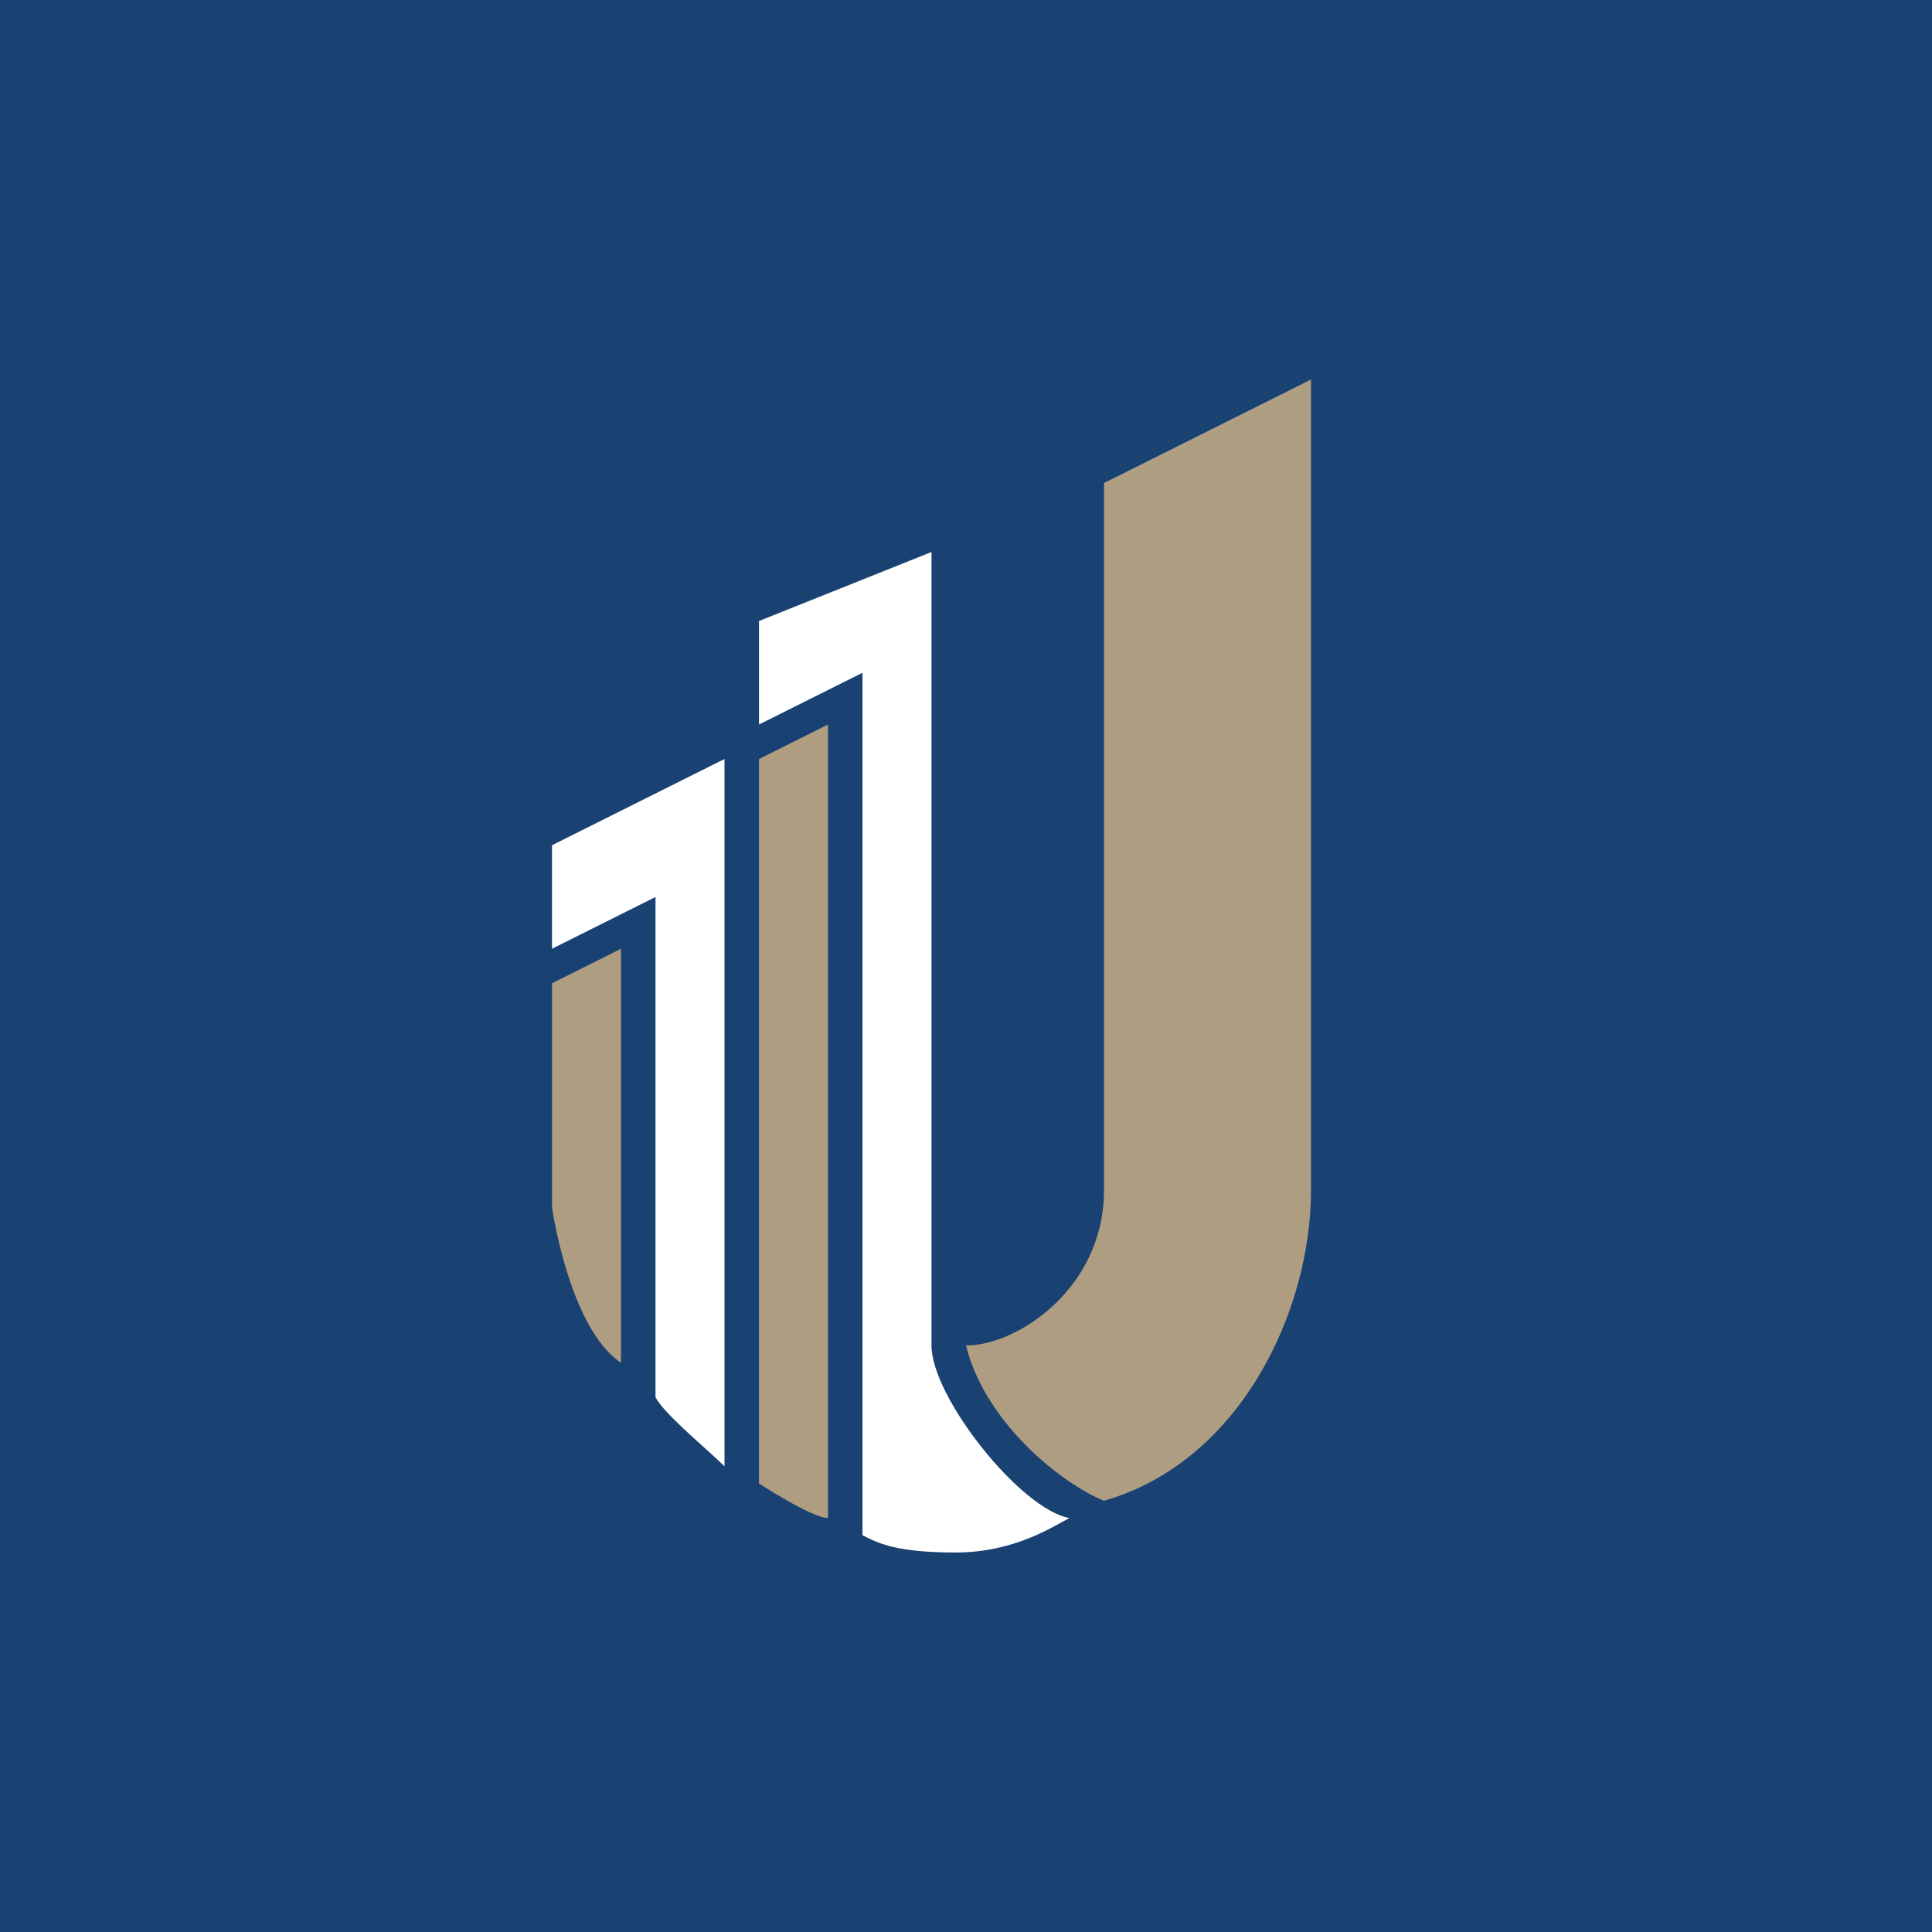 <!-- by TradingView --><svg width="56" height="56" viewBox="0 0 56 56" xmlns="http://www.w3.org/2000/svg"><path fill="#194172" d="M0 0h56v56H0z"/><path d="m38 11-6 3v20.5c0 2.83-2.5 4.5-4 4.5.56 2.27 2.82 4.03 4 4.5 3.95-1.13 6-5.5 6-9V11Z" fill="#AE9D81"/><path d="M22 21v-3l5-2v23c0 1.5 2.59 4.76 4 5-.47.24-1.59 1-3.3 1-1.7 0-2.23-.26-2.7-.5v-25L22 21Z" fill="#fff"/><path d="m24 21-2 1v21s1.53 1 2 1V21Z" fill="#AE9D81"/><path d="M16 27.5v-3l5-2.5v20.5c-.6-.58-1.75-1.52-2-2V26l-3 1.5Z" fill="#fff"/><path d="m18 27.5-2 1V35s.5 3.5 2 4.5v-12Z" fill="#AE9D81"/></svg>